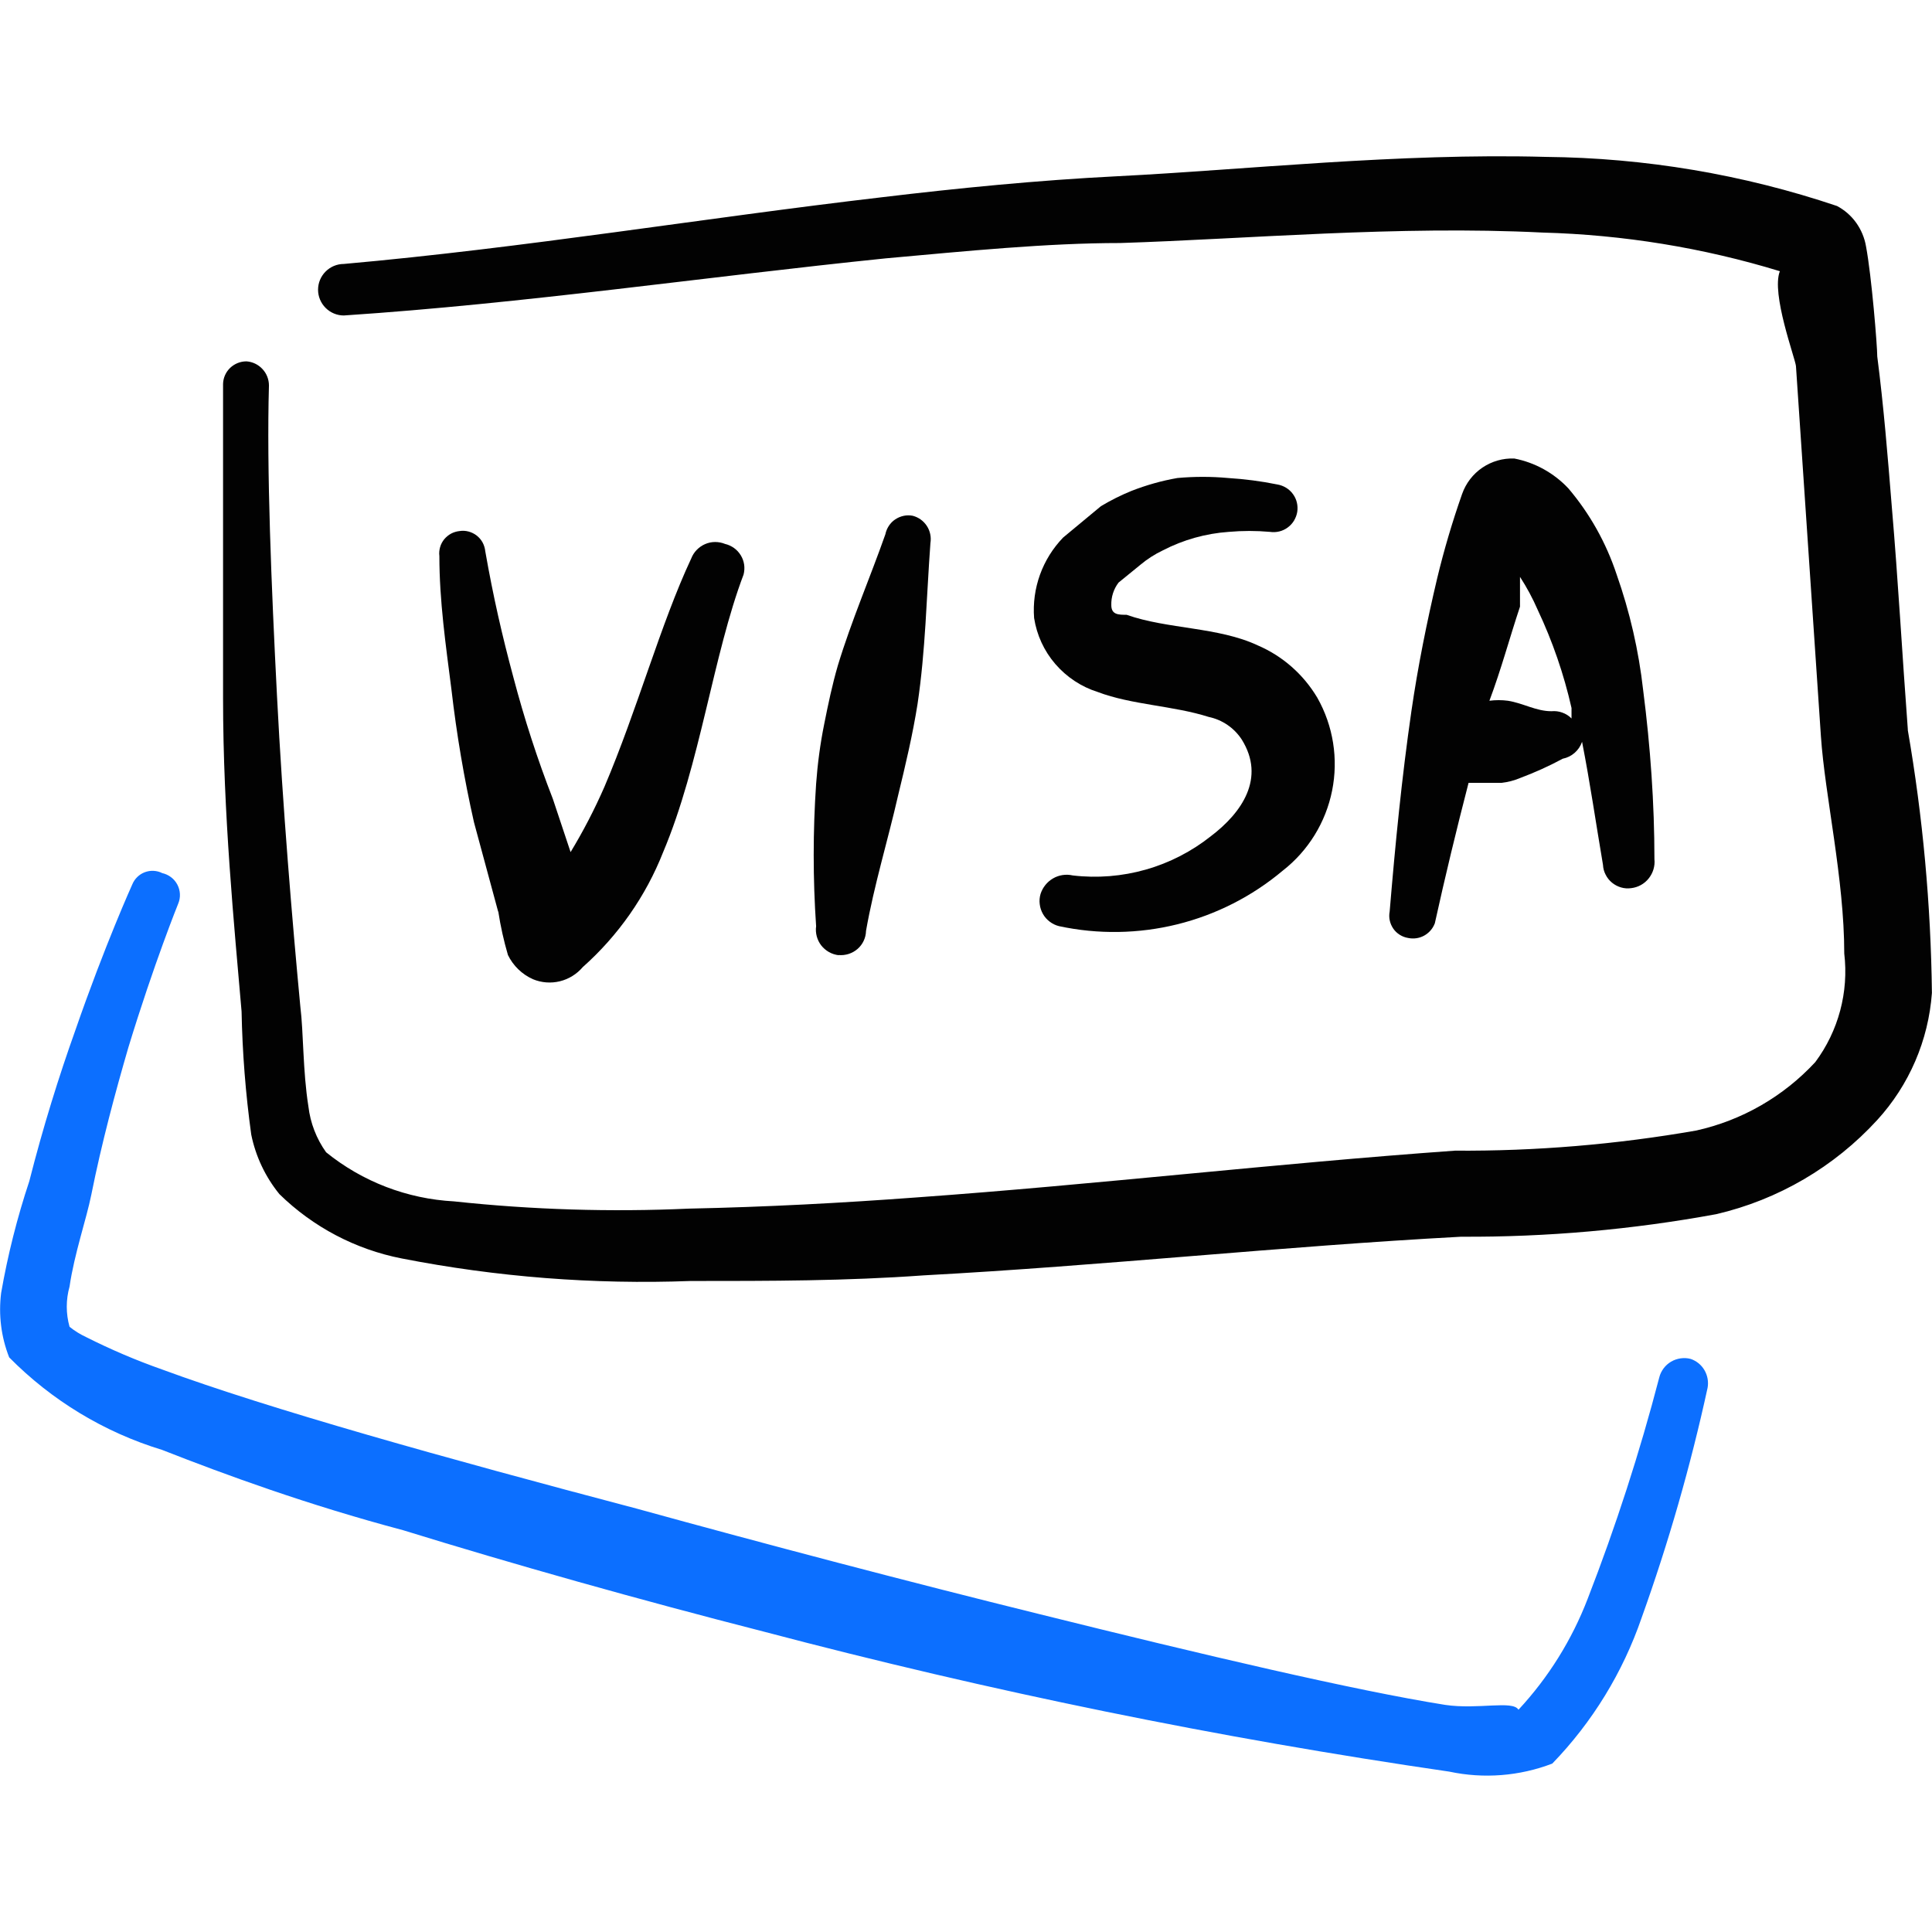 <svg xmlns="http://www.w3.org/2000/svg" fill="none" viewBox="0 0 24 24" id="Credit-Card-Visa--Streamline-Freehand">
  <desc>
    Credit Card Visa Streamline Icon: https://streamlinehq.com
  </desc>
  <path fill="#020202" fill-rule="evenodd" d="M23.7 9.066c-0.07 -0.93 -0.12 -1.849 -0.2 -2.779 -0.05 -0.62 -0.1 -1.239 -0.18 -1.859 0 -0.13 -0.07 -0.999 -0.14 -1.369 -0.018 -0.105 -0.06 -0.205 -0.122 -0.292 -0.062 -0.087 -0.144 -0.158 -0.238 -0.208 -1.166 -0.393 -2.388 -0.598 -3.618 -0.61 -1.829 -0.05 -3.728 0.16 -5.317 0.24 -0.999 0.05 -1.999 0.15 -2.918 0.26 -2.229 0.26 -4.448 0.63 -6.696 0.83 -0.085 0 -0.166 0.034 -0.226 0.094 -0.06 0.06 -0.094 0.141 -0.094 0.226 0 0.085 0.034 0.166 0.094 0.226 0.06 0.06 0.141 0.094 0.226 0.094 2.259 -0.15 4.488 -0.48 6.736 -0.71 0.999 -0.09 1.999 -0.19 2.908 -0.19 1.579 -0.05 3.448 -0.22 5.247 -0.13 1 0.027 1.992 0.188 2.948 0.48 -0.11 0.28 0.19 1.079 0.2 1.179l0.31 4.598c0.05 0.74 0.29 1.769 0.29 2.699 0.057 0.479 -0.072 0.962 -0.36 1.349 -0.395 0.427 -0.911 0.724 -1.479 0.85 -0.99 0.173 -1.994 0.257 -2.998 0.25 -2.239 0.16 -4.448 0.42 -6.676 0.58 -0.94 0.07 -1.879 0.12 -2.839 0.14 -0.974 0.044 -1.949 0.014 -2.918 -0.09 -0.581 -0.031 -1.137 -0.244 -1.589 -0.61 -0.12 -0.168 -0.196 -0.364 -0.22 -0.57 -0.07 -0.44 -0.06 -0.919 -0.1 -1.239 -0.1 -1.059 -0.22 -2.489 -0.29 -3.858 -0.07 -1.369 -0.13 -2.818 -0.1 -3.858 0 -0.076 -0.029 -0.15 -0.081 -0.205 -0.052 -0.056 -0.123 -0.09 -0.199 -0.095 -0.075 -0 -0.147 0.029 -0.202 0.081 -0.054 0.052 -0.086 0.123 -0.088 0.199v3.908c0 1.429 0.14 2.838 0.23 3.888 0.01 0.512 0.05 1.022 0.12 1.529 0.055 0.271 0.175 0.525 0.35 0.74 0.418 0.409 0.946 0.687 1.519 0.799 1.181 0.231 2.385 0.325 3.588 0.28 0.999 0 1.929 0 2.898 -0.07 2.229 -0.12 4.438 -0.36 6.676 -0.48 1.062 0.006 2.123 -0.088 3.168 -0.28 0.769 -0.179 1.466 -0.587 1.999 -1.169 0.398 -0.435 0.637 -0.991 0.68 -1.579 -0.013 -1.096 -0.113 -2.189 -0.3 -3.268Z" clip-rule="evenodd" stroke-width="1"></path>
  <path fill="#0c6fff" fill-rule="evenodd" d="M21.002 16.881c-0.041 -0.011 -0.083 -0.013 -0.125 -0.007 -0.042 0.006 -0.082 0.02 -0.118 0.041 -0.036 0.021 -0.068 0.05 -0.093 0.083 -0.025 0.034 -0.044 0.072 -0.054 0.113 -0.243 0.933 -0.54 1.85 -0.889 2.749 -0.196 0.51 -0.488 0.979 -0.86 1.379 -0.07 -0.12 -0.5 0 -0.909 -0.06 -1.129 -0.18 -2.998 -0.62 -5.047 -1.129 -1.619 -0.4 -3.368 -0.86 -4.997 -1.309 -2.389 -0.63 -4.568 -1.239 -5.897 -1.729 -0.321 -0.113 -0.635 -0.247 -0.939 -0.4 -0.075 -0.035 -0.146 -0.078 -0.21 -0.13 -0.046 -0.164 -0.046 -0.336 0 -0.5 0.06 -0.41 0.21 -0.84 0.27 -1.139 0.13 -0.65 0.3 -1.279 0.46 -1.829 0.32 -1.049 0.62 -1.789 0.62 -1.789 0.016 -0.038 0.023 -0.079 0.021 -0.119 -0.002 -0.041 -0.013 -0.081 -0.032 -0.117 -0.019 -0.036 -0.046 -0.068 -0.078 -0.092 -0.033 -0.025 -0.07 -0.042 -0.11 -0.051 -0.033 -0.017 -0.07 -0.026 -0.107 -0.028 -0.037 -0.002 -0.074 0.004 -0.109 0.017 -0.035 0.013 -0.066 0.033 -0.093 0.059 -0.027 0.026 -0.048 0.057 -0.062 0.091 0 0 -0.34 0.75 -0.71 1.819 -0.2 0.56 -0.4 1.199 -0.57 1.869 -0.151 0.454 -0.268 0.918 -0.35 1.389 -0.034 0.271 0 0.546 0.1 0.8 0.528 0.535 1.18 0.93 1.899 1.149 0.79 0.31 1.799 0.68 2.998 0.999 1.359 0.42 2.918 0.86 4.478 1.259 2.803 0.74 5.646 1.321 8.515 1.739 0.427 0.091 0.872 0.056 1.279 -0.1 0.498 -0.515 0.876 -1.132 1.109 -1.809 0.335 -0.934 0.609 -1.889 0.82 -2.858 0.014 -0.075 0 -0.153 -0.038 -0.219s-0.099 -0.116 -0.172 -0.141Z" clip-rule="evenodd" stroke-width="1"></path>
  <path fill="#020202" fill-rule="evenodd" d="M6.19 11.324c0.028 0.182 0.068 0.363 0.12 0.54 0.065 0.133 0.174 0.239 0.31 0.3 0.106 0.044 0.223 0.053 0.334 0.026 0.111 -0.027 0.211 -0.089 0.285 -0.176 0.441 -0.392 0.783 -0.881 0.999 -1.429 0.46 -1.089 0.62 -2.449 0.999 -3.448 0.01 -0.04 0.013 -0.082 0.007 -0.123 -0.006 -0.041 -0.02 -0.08 -0.042 -0.116s-0.05 -0.066 -0.083 -0.09c-0.034 -0.024 -0.072 -0.042 -0.112 -0.051 -0.039 -0.016 -0.081 -0.024 -0.124 -0.024 -0.043 0 -0.085 0.009 -0.124 0.026 -0.039 0.017 -0.074 0.041 -0.104 0.072 -0.03 0.031 -0.053 0.067 -0.068 0.106 -0.38 0.81 -0.67 1.879 -1.079 2.838 -0.122 0.279 -0.262 0.549 -0.42 0.81l-0.22 -0.66c-0.192 -0.493 -0.355 -0.997 -0.49 -1.509 -0.14 -0.52 -0.25 -0.999 -0.35 -1.569 -0.004 -0.038 -0.015 -0.074 -0.033 -0.108 -0.018 -0.033 -0.043 -0.062 -0.073 -0.086 -0.03 -0.023 -0.064 -0.04 -0.101 -0.05 -0.037 -0.01 -0.075 -0.012 -0.113 -0.006 -0.037 0.004 -0.073 0.015 -0.105 0.032 -0.033 0.018 -0.061 0.042 -0.085 0.07 -0.023 0.029 -0.041 0.062 -0.051 0.098 -0.01 0.036 -0.014 0.073 -0.009 0.11 0 0.56 0.08 1.109 0.15 1.659 0.064 0.554 0.157 1.105 0.28 1.649l0.3 1.109Z" clip-rule="evenodd" stroke-width="1"></path>
  <path fill="#020202" fill-rule="evenodd" d="M10.417 11.864c0.042 0.004 0.085 -0.001 0.126 -0.014 0.04 -0.013 0.078 -0.034 0.11 -0.062s0.058 -0.062 0.076 -0.101c0.018 -0.038 0.028 -0.08 0.029 -0.123 0.1 -0.57 0.27 -1.119 0.4 -1.689 0.09 -0.37 0.18 -0.75 0.24 -1.129 0.1 -0.67 0.11 -1.319 0.16 -1.999 0.012 -0.074 -0.003 -0.15 -0.044 -0.213 -0.041 -0.063 -0.103 -0.108 -0.176 -0.127 -0.037 -0.007 -0.076 -0.007 -0.113 0.001 -0.037 0.008 -0.073 0.023 -0.104 0.044 -0.032 0.021 -0.059 0.049 -0.08 0.081 -0.021 0.032 -0.035 0.067 -0.043 0.105 -0.19 0.54 -0.42 1.069 -0.59 1.629 -0.07 0.24 -0.12 0.48 -0.17 0.73 -0.049 0.244 -0.082 0.491 -0.1 0.74 -0.04 0.589 -0.04 1.18 0 1.769 -0.006 0.042 -0.003 0.085 0.008 0.126 0.011 0.041 0.03 0.079 0.056 0.113 0.026 0.033 0.059 0.061 0.096 0.082 0.037 0.021 0.078 0.034 0.12 0.039Z" clip-rule="evenodd" stroke-width="1"></path>
  <path fill="#020202" fill-rule="evenodd" d="M14.165 7.017c0.085 -0.071 0.179 -0.132 0.28 -0.18 0.255 -0.132 0.533 -0.21 0.82 -0.23 0.17 -0.015 0.34 -0.015 0.51 0 0.039 0.006 0.078 0.004 0.116 -0.005 0.038 -0.009 0.074 -0.026 0.105 -0.049 0.032 -0.023 0.058 -0.052 0.079 -0.086 0.02 -0.034 0.034 -0.071 0.04 -0.109 0.006 -0.039 0.004 -0.078 -0.005 -0.116 -0.009 -0.038 -0.026 -0.074 -0.049 -0.105 -0.023 -0.032 -0.052 -0.058 -0.086 -0.079 -0.034 -0.02 -0.071 -0.034 -0.109 -0.04 -0.201 -0.041 -0.405 -0.067 -0.61 -0.08 -0.209 -0.019 -0.42 -0.019 -0.63 0 -0.195 0.034 -0.386 0.088 -0.57 0.16 -0.131 0.053 -0.258 0.117 -0.38 0.19l-0.47 0.39c-0.127 0.132 -0.225 0.289 -0.287 0.461s-0.087 0.356 -0.073 0.538c0.033 0.212 0.124 0.41 0.264 0.572 0.14 0.162 0.322 0.283 0.526 0.347 0.42 0.16 0.94 0.17 1.379 0.31 0.168 0.035 0.316 0.136 0.41 0.28 0.3 0.48 0 0.91 -0.38 1.199 -0.24 0.191 -0.515 0.333 -0.81 0.417 -0.295 0.084 -0.604 0.109 -0.909 0.073 -0.083 -0.019 -0.171 -0.006 -0.245 0.037 -0.074 0.043 -0.129 0.112 -0.155 0.193 -0.012 0.041 -0.016 0.085 -0.01 0.128 0.005 0.043 0.019 0.084 0.04 0.121 0.021 0.037 0.05 0.07 0.085 0.096 0.034 0.026 0.074 0.045 0.115 0.055 0.485 0.104 0.988 0.096 1.469 -0.023 0.481 -0.119 0.929 -0.347 1.309 -0.666 0.317 -0.247 0.535 -0.6 0.614 -0.995 0.079 -0.394 0.014 -0.804 -0.184 -1.154 -0.172 -0.289 -0.43 -0.517 -0.74 -0.65 -0.49 -0.23 -1.119 -0.2 -1.629 -0.38 -0.1 0 -0.19 0 -0.19 -0.12 -0.003 -0.101 0.029 -0.2 0.09 -0.28l0.27 -0.22Z" clip-rule="evenodd" stroke-width="1"></path>
  <path fill="#020202" fill-rule="evenodd" d="M17.823 11.474c0.13 -0.59 0.27 -1.169 0.42 -1.749h0.41c0.079 -0.009 0.156 -0.029 0.23 -0.06 0.182 -0.068 0.359 -0.148 0.53 -0.24 0.055 -0.011 0.106 -0.036 0.148 -0.073 0.042 -0.037 0.074 -0.084 0.092 -0.137 0.1 0.51 0.17 0.999 0.26 1.529 0.002 0.043 0.013 0.084 0.033 0.122 0.019 0.038 0.046 0.072 0.079 0.099 0.033 0.027 0.071 0.047 0.112 0.059 0.041 0.012 0.084 0.015 0.126 0.009 0.086 -0.01 0.164 -0.053 0.218 -0.121s0.08 -0.153 0.071 -0.239c0 -0.69 -0.05 -1.399 -0.14 -2.099 -0.055 -0.491 -0.166 -0.974 -0.33 -1.439 -0.13 -0.392 -0.333 -0.755 -0.6 -1.069 -0.179 -0.19 -0.413 -0.32 -0.67 -0.37 -0.141 -0.006 -0.28 0.034 -0.397 0.113 -0.117 0.079 -0.205 0.194 -0.252 0.327 -0.121 0.344 -0.225 0.695 -0.31 1.049 -0.13 0.55 -0.24 1.099 -0.32 1.649 -0.12 0.83 -0.2 1.649 -0.27 2.489 -0.007 0.037 -0.007 0.075 0.001 0.111 0.008 0.037 0.023 0.071 0.044 0.102 0.021 0.031 0.049 0.057 0.081 0.077 0.032 0.02 0.067 0.033 0.104 0.039 0.067 0.014 0.138 0.004 0.198 -0.029 0.06 -0.033 0.107 -0.086 0.132 -0.151Zm1.059 -3.938v-0.37c0.084 0.13 0.158 0.267 0.22 0.41 0.184 0.39 0.325 0.799 0.42 1.219l0 0.13c-0.032 -0.033 -0.072 -0.058 -0.115 -0.073 -0.043 -0.016 -0.089 -0.021 -0.135 -0.017 -0.19 0 -0.35 -0.1 -0.54 -0.13 -0.076 -0.01 -0.154 -0.01 -0.23 0 0.15 -0.4 0.25 -0.78 0.38 -1.169Z" clip-rule="evenodd" stroke-width="1"></path>
</svg>